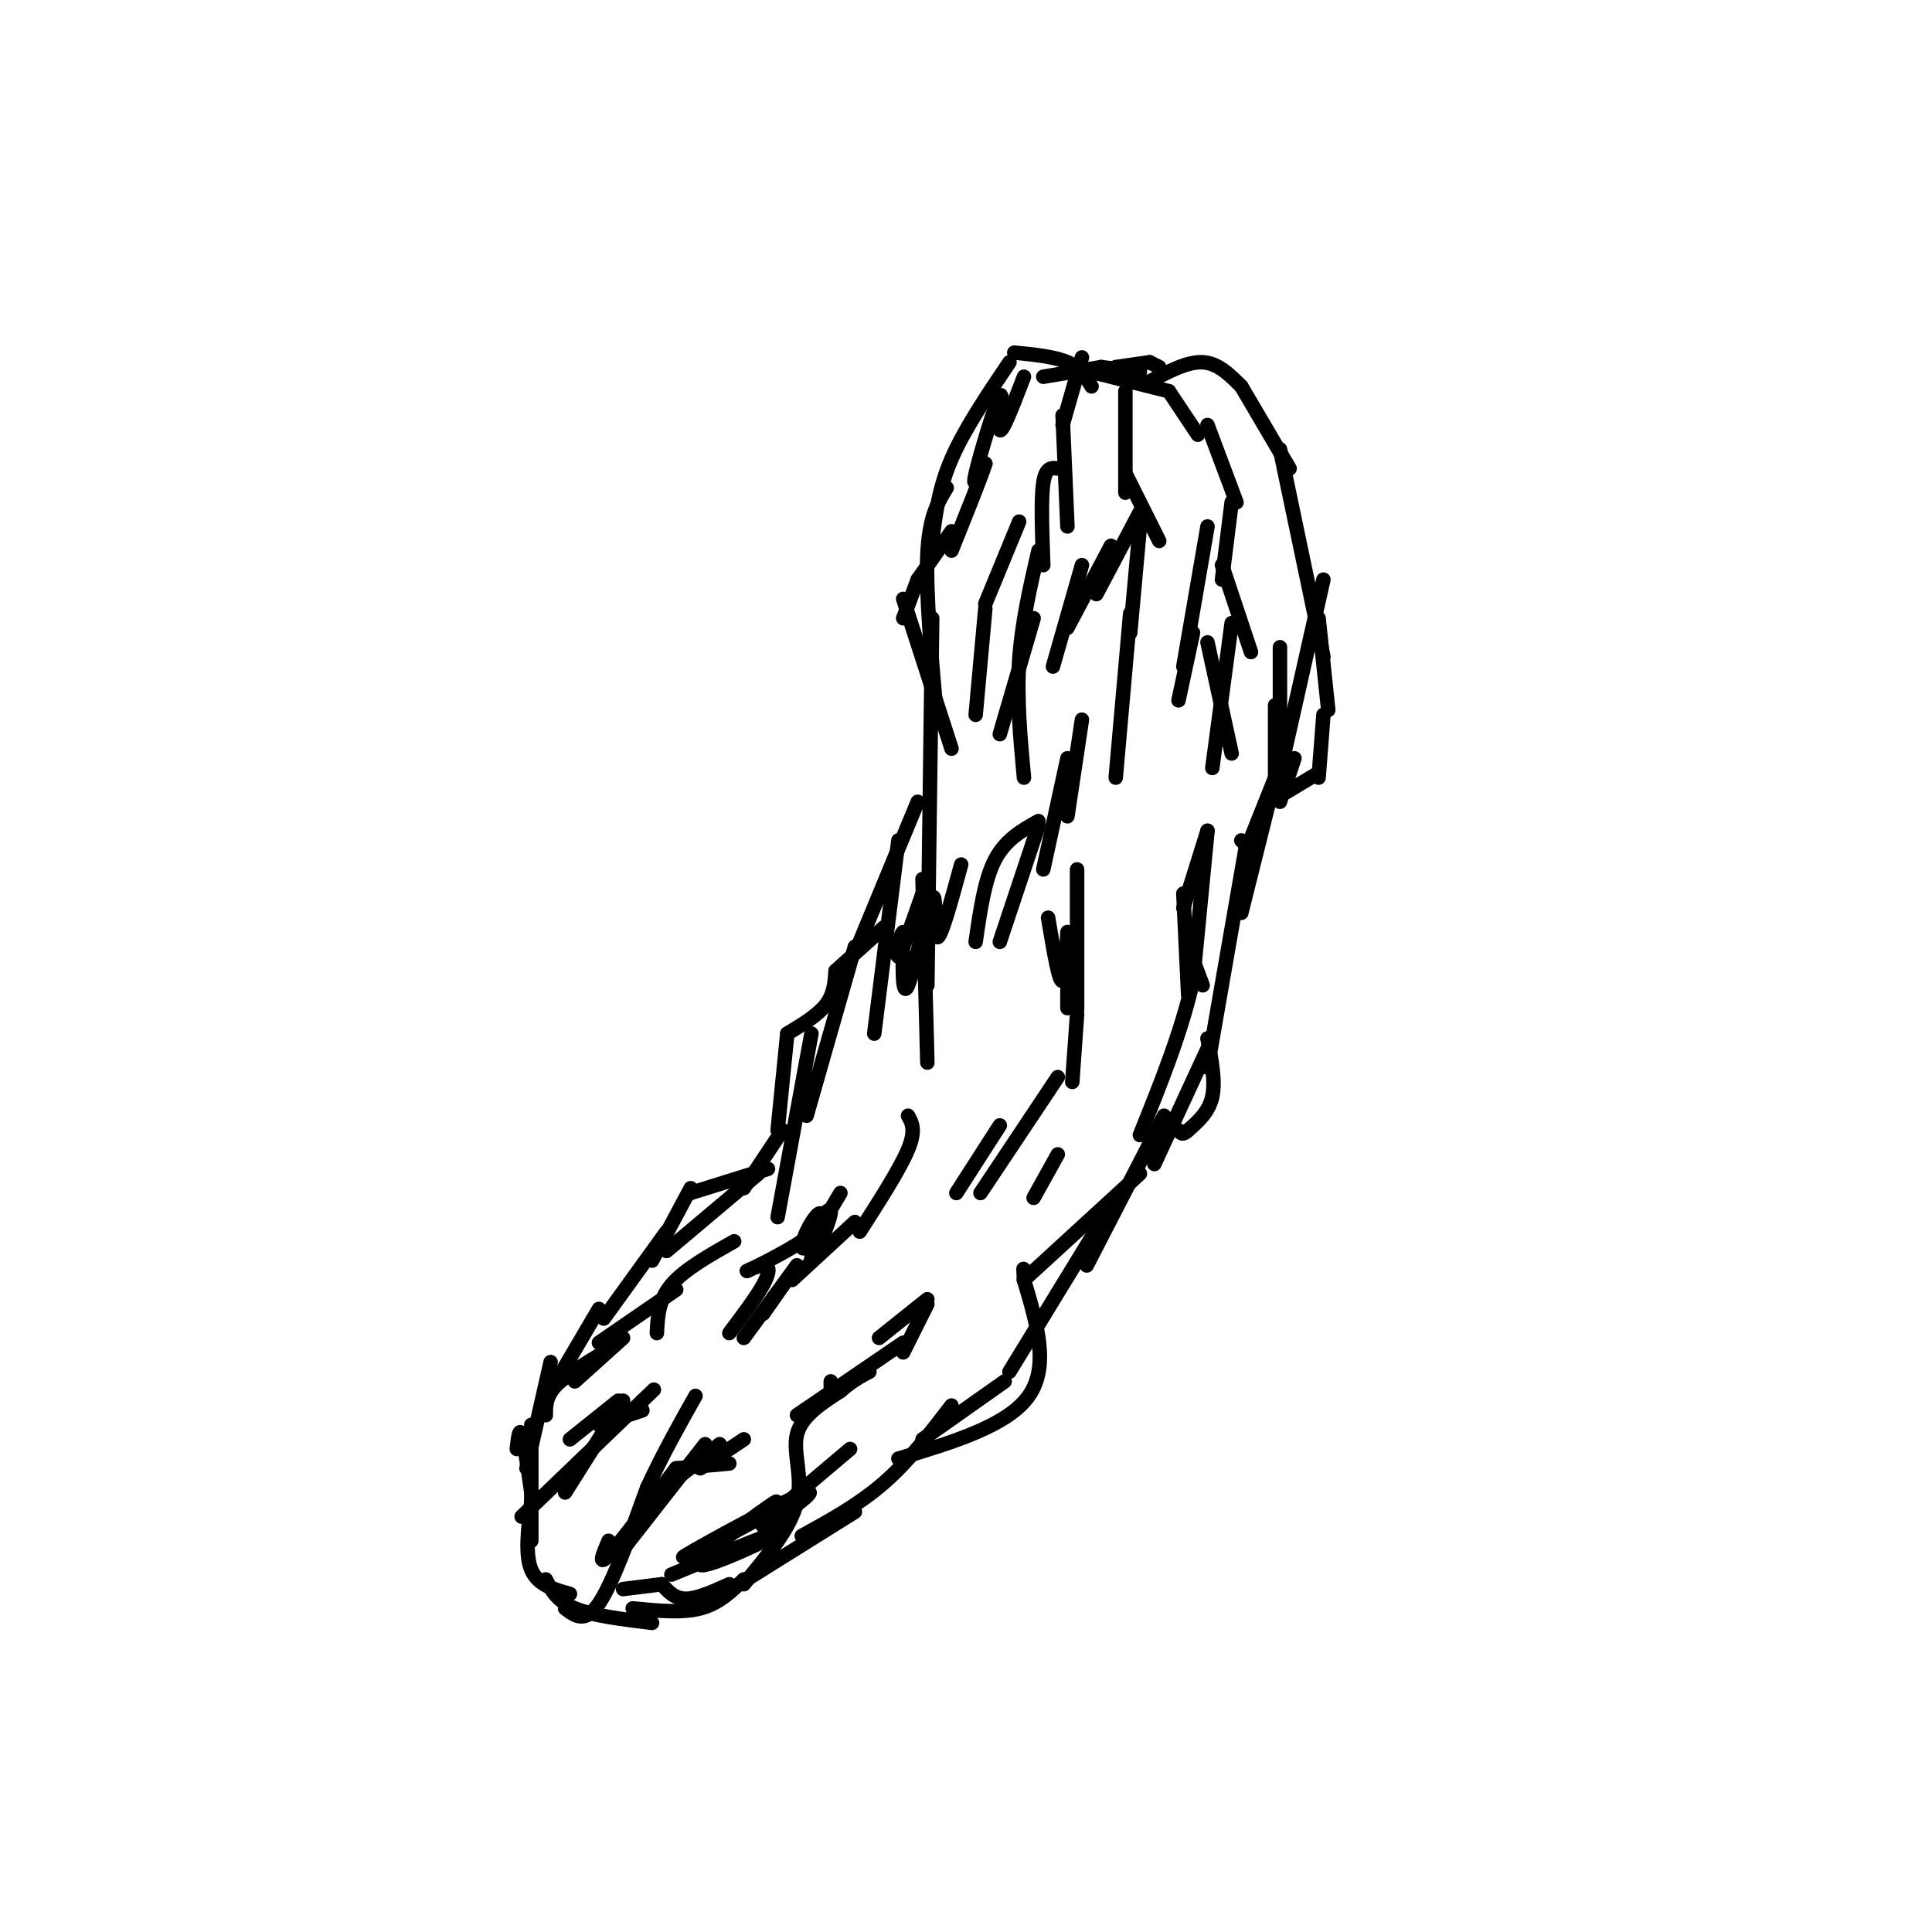 <svg viewBox='0 0 400 400' version='1.1' xmlns='http://www.w3.org/2000/svg' xmlns:xlink='http://www.w3.org/1999/xlink'><g fill='none' stroke='#000000' stroke-width='3' stroke-linecap='round' stroke-linejoin='round'><path d='M209,75c-4.667,6.917 -9.333,13.833 -12,20c-2.667,6.167 -3.333,11.583 -4,17'/><path d='M196,101c-1.833,3.000 -3.667,6.000 -4,14c-0.333,8.000 0.833,21.000 2,34'/><path d='M193,128c0.000,0.000 -1.000,76.000 -1,76'/><path d='M191,182c0.000,0.000 1.000,38.000 1,38'/><path d='M186,174c0.000,0.000 -5.000,40.000 -5,40'/><path d='M190,166c0.000,0.000 -12.000,29.000 -12,29'/><path d='M177,196c0.000,0.000 -10.000,35.000 -10,35'/><path d='M168,214c0.000,0.000 -7.000,38.000 -7,38'/><path d='M162,234c0.000,0.000 -8.000,12.000 -8,12'/><path d='M157,243c0.000,0.000 -19.000,16.000 -19,16'/><path d='M138,255c0.000,0.000 -13.000,18.000 -13,18'/><path d='M124,271c0.000,0.000 -10.000,17.000 -10,17'/><path d='M114,282c0.000,0.000 -5.000,22.000 -5,22'/><path d='M110,295c0.000,0.000 0.000,24.000 0,24'/><path d='M110,311c-0.667,5.417 -1.333,10.833 0,14c1.333,3.167 4.667,4.083 8,5'/><path d='M113,327c1.167,2.250 2.333,4.500 6,6c3.667,1.500 9.833,2.250 16,3'/><path d='M131,333c5.083,0.500 10.167,1.000 14,0c3.833,-1.000 6.417,-3.500 9,-6'/><path d='M153,328c0.000,0.000 24.000,-15.000 24,-15'/><path d='M210,73c4.167,0.417 8.333,0.833 11,2c2.667,1.167 3.833,3.083 5,5'/><path d='M222,76c0.000,0.000 20.000,5.000 20,5'/><path d='M242,81c0.000,0.000 6.000,9.000 6,9'/><path d='M238,79c3.917,-2.083 7.833,-4.167 11,-4c3.167,0.167 5.583,2.583 8,5'/><path d='M257,80c0.000,0.000 10.000,17.000 10,17'/><path d='M265,93c0.000,0.000 9.000,43.000 9,43'/><path d='M274,120c0.000,0.000 -9.000,40.000 -9,40'/><path d='M265,157c0.000,0.000 -8.000,32.000 -8,32'/><path d='M258,175c0.000,0.000 -8.000,46.000 -8,46'/><path d='M251,215c0.000,0.000 -12.000,26.000 -12,26'/><path d='M241,231c0.000,0.000 -16.000,31.000 -16,31'/><path d='M231,248c0.000,0.000 -22.000,36.000 -22,36'/><path d='M208,286c0.000,0.000 -17.000,12.000 -17,12'/><path d='M197,291c-4.417,5.750 -8.833,11.500 -14,16c-5.167,4.500 -11.083,7.750 -17,11'/><path d='M250,88c0.000,0.000 6.000,16.000 6,16'/><path d='M255,104c0.000,0.000 -2.000,16.000 -2,16'/><path d='M253,117c0.000,0.000 6.000,18.000 6,18'/><path d='M255,129c0.000,0.000 -4.000,30.000 -4,30'/><path d='M223,180c0.000,0.000 0.000,29.000 0,29'/><path d='M223,210c0.000,0.000 -1.000,14.000 -1,14'/><path d='M219,223c0.000,0.000 -16.000,24.000 -16,24'/><path d='M224,74c0.000,0.000 -4.000,14.000 -4,14'/><path d='M220,86c0.000,0.000 1.000,23.000 1,23'/><path d='M219,97c-1.250,-0.167 -2.500,-0.333 -3,3c-0.500,3.333 -0.250,10.167 0,17'/><path d='M215,114c-1.750,7.583 -3.500,15.167 -4,23c-0.500,7.833 0.250,15.917 1,24'/><path d='M233,81c0.000,0.000 0.000,21.000 0,21'/><path d='M233,98c0.000,0.000 7.000,14.000 7,14'/><path d='M236,109c0.000,0.000 -2.000,22.000 -2,22'/><path d='M234,127c0.000,0.000 -3.000,34.000 -3,34'/><path d='M188,231c0.833,1.500 1.667,3.000 0,7c-1.667,4.000 -5.833,10.500 -10,17'/><path d='M177,253c0.000,0.000 -13.000,12.000 -13,12'/><path d='M165,262c0.000,0.000 -7.000,10.000 -7,10'/><path d='M165,262c0.000,0.000 -11.000,15.000 -11,15'/><path d='M152,257c-5.167,2.917 -10.333,5.833 -13,9c-2.667,3.167 -2.833,6.583 -3,10'/><path d='M140,267c0.000,0.000 -16.000,11.000 -16,11'/><path d='M129,277c0.000,0.000 -10.000,9.000 -10,9'/><path d='M125,280c-4.000,2.417 -8.000,4.833 -10,7c-2.000,2.167 -2.000,4.083 -2,6'/><path d='M108,314c0.000,0.000 25.000,-24.000 25,-24'/><path d='M133,290c4.167,-4.000 2.083,-2.000 0,0'/><path d='M117,333c2.083,1.583 4.167,3.167 7,-1c2.833,-4.167 6.417,-14.083 10,-24'/><path d='M134,308c3.333,-7.167 6.667,-13.083 10,-19'/><path d='M154,328c4.844,-5.822 9.689,-11.644 11,-17c1.311,-5.356 -0.911,-10.244 0,-14c0.911,-3.756 4.956,-6.378 9,-9'/><path d='M174,288c2.500,-2.167 4.250,-3.083 6,-4'/><path d='M186,302c11.333,-3.417 22.667,-6.833 27,-13c4.333,-6.167 1.667,-15.083 -1,-24'/><path d='M212,265c-0.167,-4.000 -0.083,-2.000 0,0'/><path d='M212,265c0.000,0.000 24.000,-22.000 24,-22'/><path d='M161,234c0.000,0.000 2.000,-20.000 2,-20'/><path d='M163,214c3.167,-1.917 6.333,-3.833 8,-6c1.667,-2.167 1.833,-4.583 2,-7'/><path d='M173,201c0.000,0.000 10.000,-9.000 10,-9'/><path d='M197,155c0.000,0.000 -10.000,-31.000 -10,-31'/><path d='M187,128c0.000,0.000 3.000,-8.000 3,-8'/><path d='M190,120c0.000,0.000 7.000,-10.000 7,-10'/><path d='M250,172c0.000,0.000 -5.000,16.000 -5,16'/><path d='M245,185c0.000,0.000 1.000,21.000 1,21'/><path d='M246,196c0.000,0.000 3.000,8.000 3,8'/><path d='M250,172c0.000,0.000 -3.000,31.000 -3,31'/><path d='M247,203c-2.333,10.500 -6.667,21.250 -11,32'/><path d='M199,179c-2.143,7.845 -4.286,15.690 -5,15c-0.714,-0.690 0.000,-9.917 -1,-8c-1.000,1.917 -3.714,14.976 -5,18c-1.286,3.024 -1.143,-3.988 -1,-11'/><path d='M187,193c-0.600,-0.022 -1.600,5.422 -1,5c0.600,-0.422 2.800,-6.711 5,-13'/><path d='M174,247c-2.840,4.801 -5.680,9.602 -7,11c-1.320,1.398 -1.119,-0.606 0,-3c1.119,-2.394 3.156,-5.178 3,-3c-0.156,2.178 -2.503,9.317 -2,9c0.503,-0.317 3.858,-8.091 4,-10c0.142,-1.909 -2.929,2.045 -6,6'/><path d='M166,257c-3.579,2.380 -9.526,5.329 -11,6c-1.474,0.671 1.526,-0.935 3,-1c1.474,-0.065 1.421,1.410 0,4c-1.421,2.590 -4.211,6.295 -7,10'/><path d='M217,190c1.156,6.911 2.311,13.822 3,13c0.689,-0.822 0.911,-9.378 1,-10c0.089,-0.622 0.044,6.689 0,14'/><path d='M221,207c0.000,2.500 0.000,1.750 0,1'/><path d='M212,78c-2.274,5.929 -4.548,11.857 -5,11c-0.452,-0.857 0.917,-8.500 0,-7c-0.917,1.500 -4.119,12.143 -5,16c-0.881,3.857 0.560,0.929 2,-2'/><path d='M204,96c-0.833,2.667 -3.917,10.333 -7,18'/><path d='M139,326c12.077,-4.970 24.155,-9.940 23,-9c-1.155,0.940 -15.542,7.792 -17,7c-1.458,-0.792 10.012,-9.226 14,-12c3.988,-2.774 0.494,0.113 -3,3'/><path d='M156,315c-5.351,3.000 -17.228,9.000 -14,7c3.228,-2.000 21.561,-12.000 25,-13c3.439,-1.000 -8.018,7.000 -9,7c-0.982,0.000 8.509,-8.000 18,-16'/><path d='M107,300c0.250,-2.250 0.500,-4.500 1,-3c0.500,1.500 1.250,6.750 2,12'/><path d='M224,149c0.000,0.000 -3.000,20.000 -3,20'/><path d='M221,157c0.000,0.000 -5.000,23.000 -5,23'/><path d='M215,171c0.000,0.000 -8.000,24.000 -8,24'/><path d='M215,170c-3.417,1.917 -6.833,3.833 -9,8c-2.167,4.167 -3.083,10.583 -4,17'/><path d='M236,106c0.000,0.000 -9.000,17.000 -9,17'/><path d='M230,113c0.000,0.000 -9.000,17.000 -9,17'/><path d='M224,117c0.000,0.000 -6.000,21.000 -6,21'/><path d='M250,109c0.000,0.000 -5.000,29.000 -5,29'/><path d='M247,131c0.000,0.000 -3.000,14.000 -3,14'/><path d='M250,133c0.000,0.000 5.000,23.000 5,23'/><path d='M211,108c0.000,0.000 -7.000,17.000 -7,17'/><path d='M204,126c0.000,0.000 -2.000,22.000 -2,22'/><path d='M214,128c0.000,0.000 -7.000,24.000 -7,24'/><path d='M126,319c-1.167,2.750 -2.333,5.500 0,3c2.333,-2.500 8.167,-10.250 14,-18'/><path d='M139,307c0.000,0.000 10.000,-8.000 10,-8'/><path d='M140,304c0.000,0.000 11.000,-1.000 11,-1'/><path d='M128,322c0.000,0.000 18.000,-23.000 18,-23'/><path d='M145,304c0.000,0.000 9.000,-6.000 9,-6'/><path d='M117,309c0.000,0.000 12.000,-19.000 12,-19'/><path d='M118,298c0.000,0.000 10.000,-8.000 10,-8'/><path d='M124,295c0.000,0.000 9.000,-3.000 9,-3'/><path d='M192,270c0.000,0.000 -5.000,10.000 -5,10'/><path d='M187,278c0.000,0.000 -22.000,15.000 -22,15'/><path d='M172,286c0.000,0.000 0.000,2.000 0,2'/><path d='M182,277c0.000,0.000 10.000,-8.000 10,-8'/><path d='M207,233c0.000,0.000 -9.000,14.000 -9,14'/><path d='M219,239c0.000,0.000 -5.000,9.000 -5,9'/><path d='M265,134c0.000,0.000 0.000,18.000 0,18'/><path d='M264,146c0.000,0.000 0.000,18.000 0,18'/><path d='M264,161c0.000,0.000 -6.000,15.000 -6,15'/><path d='M258,175c0.000,0.000 -1.000,-1.000 -1,-1'/><path d='M216,78c0.000,0.000 12.000,-2.000 12,-2'/><path d='M228,76c0.000,0.000 8.000,1.000 8,1'/><path d='M231,76c0.000,0.000 7.000,-1.000 7,-1'/><path d='M238,75c0.000,0.000 2.000,1.000 2,1'/><path d='M135,261c0.000,0.000 8.000,-15.000 8,-15'/><path d='M143,247c0.000,0.000 16.000,-5.000 16,-5'/><path d='M273,128c0.000,0.000 2.000,19.000 2,19'/><path d='M274,148c0.000,0.000 -1.000,13.000 -1,13'/><path d='M273,160c0.000,0.000 -10.000,6.000 -10,6'/><path d='M268,157c0.000,0.000 -3.000,9.000 -3,9'/><path d='M129,329c0.000,0.000 8.000,-1.000 8,-1'/><path d='M137,328c1.333,1.500 2.667,3.000 5,3c2.333,0.000 5.667,-1.500 9,-3'/><path d='M250,215c0.833,4.417 1.667,8.833 1,12c-0.667,3.167 -2.833,5.083 -5,7'/><path d='M246,234c-1.167,1.167 -1.583,0.583 -2,0'/></g>
</svg>